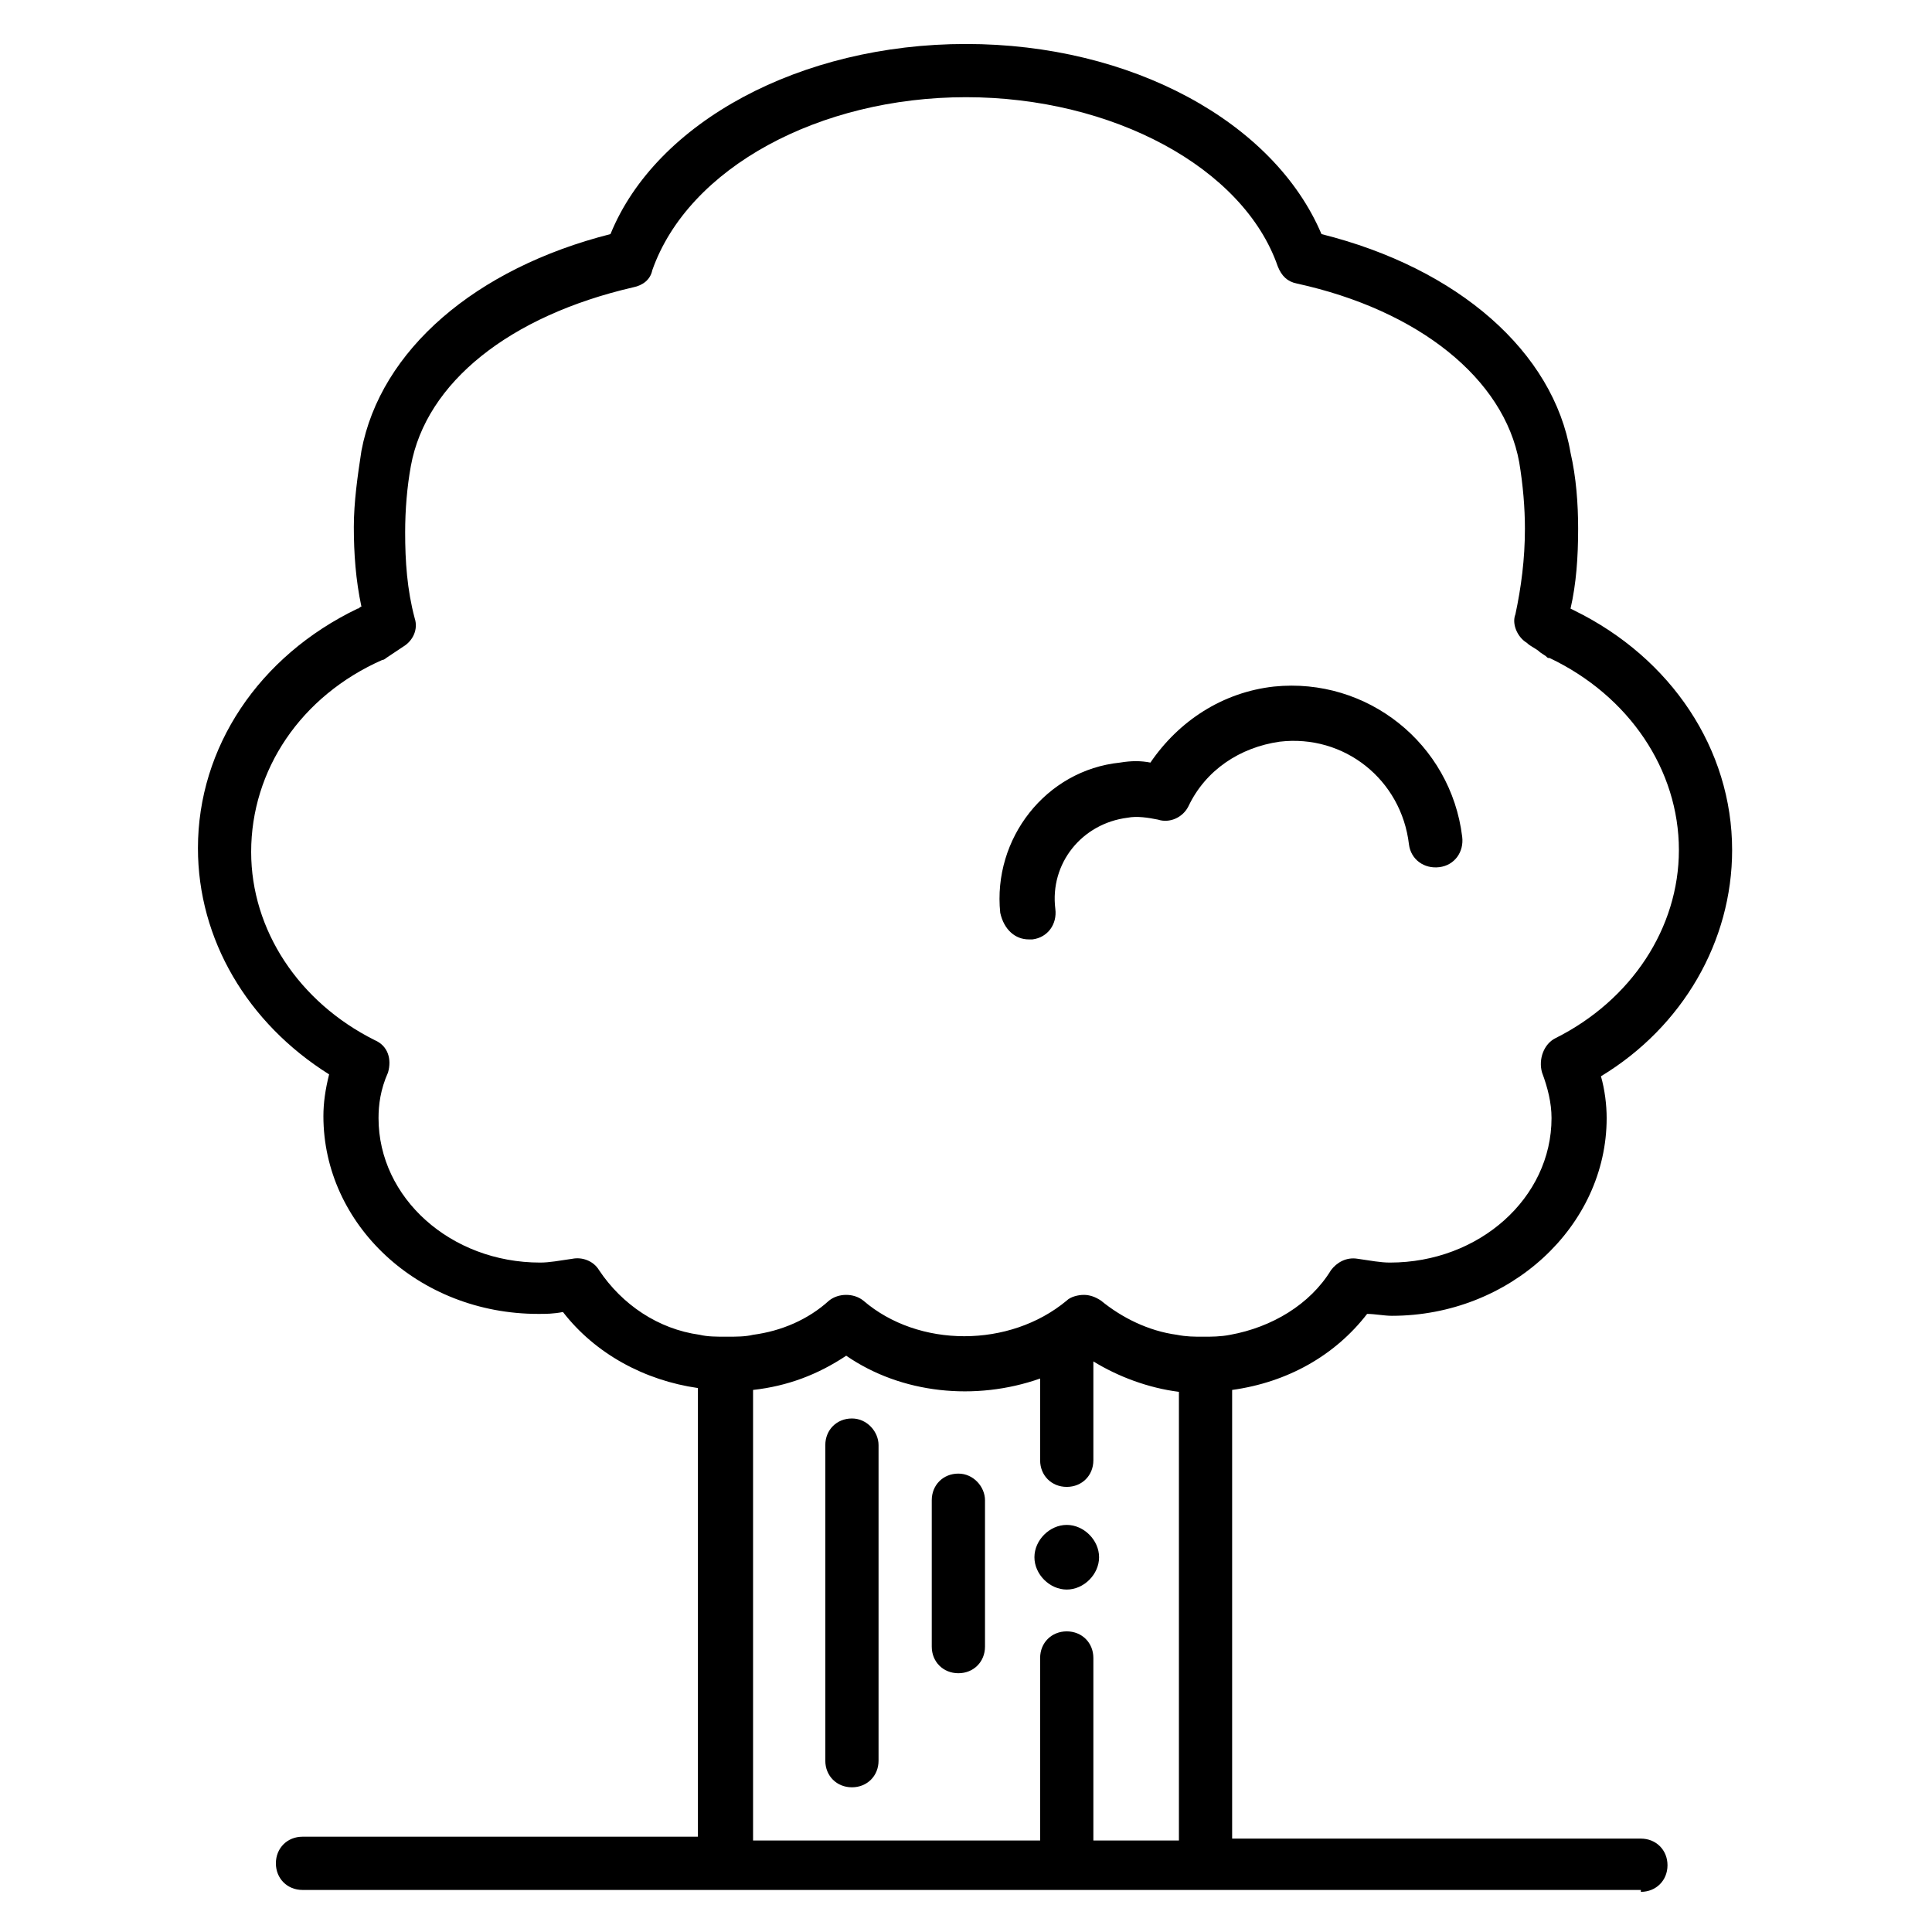 <?xml version="1.0" encoding="UTF-8"?>
<!-- Uploaded to: SVG Repo, www.svgrepo.com, Generator: SVG Repo Mixer Tools -->
<svg fill="#000000" width="800px" height="800px" version="1.1" viewBox="144 144 512 512" xmlns="http://www.w3.org/2000/svg">
 <g>
  <path d="m426.7 565.25c4.535 0 8.566-4.031 8.566-8.566 0-4.535-4.031-8.566-8.566-8.566-4.535 0-8.566 4.031-8.566 8.566 0.004 4.539 4.035 8.566 8.566 8.566z"/>
  <path d="m369.77 519.91c-4.031 0-7.055 3.023-7.055 7.055v83.633c0 4.031 3.023 7.055 7.055 7.055s7.055-3.023 7.055-7.055v-83.637c0-3.523-3.023-7.051-7.055-7.051z"/>
  <path d="m397.98 534.52c-4.031 0-7.055 3.023-7.055 7.055v38.793c0 4.031 3.023 7.055 7.055 7.055s7.055-3.023 7.055-7.055v-38.793c-0.004-3.527-3.023-7.055-7.055-7.055z"/>
  <path d="m578.85 645.36c4.031 0 7.055-3.023 7.055-7.055s-3.023-7.055-7.055-7.055h-108.32v-118.9c14.609-2.016 27.207-9.07 35.77-20.152 2.016 0 4.535 0.504 6.551 0.504 31.234 0 56.93-23.68 56.93-52.395 0-3.527-0.504-7.559-1.512-11.082 21.664-13.098 34.762-35.77 34.762-59.953 0-26.703-16.121-50.883-41.816-63.48l-1.008-0.504c1.512-6.551 2.016-13.602 2.016-21.16 0-6.551-0.504-13.602-2.016-20.152-4.535-26.703-29.727-48.871-66-57.938-12.594-29.727-50.383-50.383-94.211-50.383-43.832 0-82.121 20.656-94.211 50.383-35.77 9.07-60.961 30.73-66 57.434-1.008 6.551-2.016 13.602-2.016 20.152 0 7.055 0.504 14.105 2.016 21.16-0.504 0-0.504 0.504-1.008 0.504-26.199 12.594-42.32 36.777-42.32 63.48 0 24.184 13.098 46.352 34.762 59.953-1.008 4.031-1.512 7.559-1.512 11.082 0 28.719 25.191 52.395 56.93 52.395 2.016 0 4.031 0 6.551-0.504 8.566 11.082 21.664 18.137 35.77 20.152v118.9h-104.79c-4.031 0-7.055 3.023-7.055 7.055s3.023 7.055 7.055 7.055h354.68zm-276.09-164.75c-1.512-2.519-4.535-3.527-7.055-3.023-3.527 0.504-6.047 1.008-8.566 1.008-23.68 0-42.824-17.129-42.824-38.289 0-3.527 0.504-7.559 2.519-12.09 1.008-3.527 0-7.055-3.527-8.566-20.152-10.078-32.746-29.223-32.746-49.879 0-21.664 13.098-41.312 34.762-50.883 0.504 0 1.008-0.504 1.008-0.504 1.512-1.008 3.023-2.016 4.535-3.023 2.519-1.512 4.031-4.535 3.023-7.559-2.016-7.559-2.519-15.113-2.519-22.672 0-6.047 0.504-12.09 1.512-17.633 4.031-22.168 26.199-39.801 58.945-47.359 2.519-0.504 4.535-2.016 5.039-4.535 9.574-27.203 44.34-45.844 83.133-45.844s73.555 18.641 82.625 44.84c1.008 2.519 2.519 4.031 5.039 4.535 32.242 7.055 54.914 25.191 58.945 47.359 1.008 6.047 1.512 12.09 1.512 17.633 0 8.062-1.008 15.617-2.519 22.672-1.008 2.516 0.5 6.043 3.019 7.555 1.008 1.008 2.519 1.512 3.527 2.519l1.512 1.008c0.504 0.504 0.504 0.504 1.008 0.504 21.16 10.078 34.258 29.727 34.258 50.883 0 20.656-12.594 39.801-32.746 49.879-3.023 1.512-4.535 5.543-3.527 9.07 1.512 4.031 2.519 8.062 2.519 12.09 0 21.16-19.145 38.289-42.824 38.289-2.519 0-5.039-0.504-8.566-1.008-3.023-0.504-5.543 1.008-7.055 3.023-5.543 9.07-15.617 15.113-26.703 17.129-2.519 0.504-5.039 0.504-7.055 0.504-2.519 0-4.535 0-7.055-0.504-7.559-1.008-14.609-4.535-20.152-9.07-1.512-1.008-3.023-1.512-4.535-1.512-1.512 0-3.527 0.504-4.535 1.512-15.113 12.594-39.297 12.594-53.906 0-2.519-2.016-6.551-2.016-9.07 0-5.543 5.039-12.594 8.062-20.152 9.07-2.016 0.504-4.535 0.504-7.055 0.504-2.519 0-5.039 0-7.055-0.504-11.07-1.512-20.645-8.062-26.691-17.129zm40.809 31.738c9.07-1.008 17.129-4.031 24.688-9.07 14.609 10.078 34.258 12.09 51.387 6.047v21.664c0 4.031 3.023 7.055 7.055 7.055s7.055-3.023 7.055-7.055v-26.199c6.551 4.031 14.609 7.055 22.672 8.062v118.9h-22.672v-48.367c0-4.031-3.023-7.055-7.055-7.055s-7.055 3.023-7.055 7.055v48.367h-76.074z"/>
  <path d="m416.62 392.95h1.008c4.031-0.504 6.551-4.031 6.047-8.062-1.512-12.09 7.055-22.672 19.145-24.184 2.519-0.504 5.543 0 8.062 0.504 3.023 1.008 6.551-0.504 8.062-3.527 4.535-9.574 13.602-15.617 24.184-17.129 17.129-2.016 32.242 10.078 34.258 27.207 0.504 4.031 4.031 6.551 8.062 6.047 4.031-0.504 6.551-4.031 6.047-8.062-3.023-24.688-25.191-42.32-49.879-39.801-13.602 1.512-25.191 9.07-32.746 20.152-2.519-0.504-5.039-0.504-8.062 0-19.648 2.016-33.754 20.152-31.738 39.801 1 4.535 4.023 7.055 7.551 7.055z"/>
 </g>
</svg>